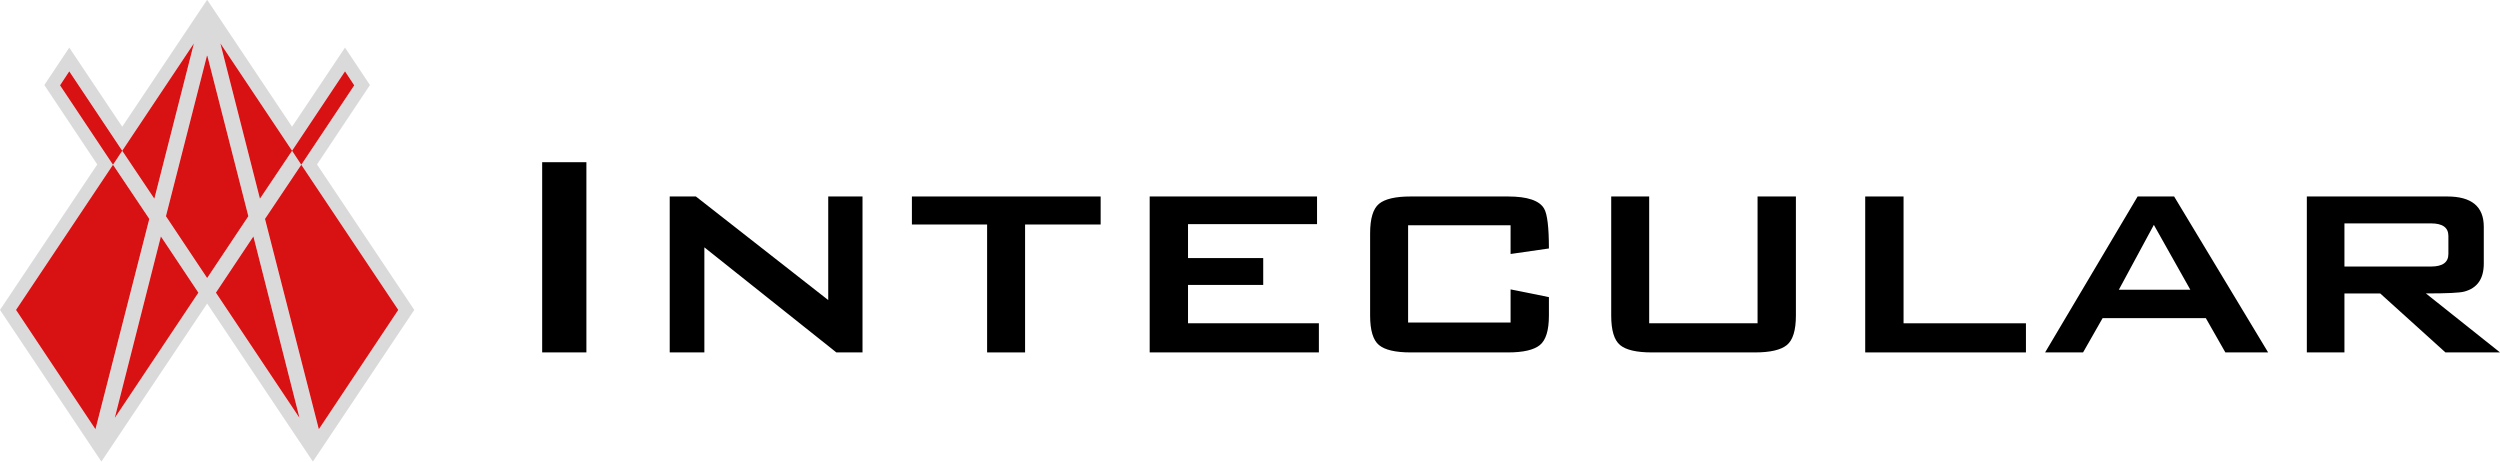 <svg xmlns="http://www.w3.org/2000/svg" width="736.134" height="135.911" viewBox="0 0 736.134 135.911"><defs><style>.cls-1{fill:#ff9fff;opacity:0.39;}.cls-2{fill:#dadada;}.cls-3{fill:#d81212;}</style></defs><g id="Layer_2" data-name="Layer 2"><g id="Layer_1-2" data-name="Layer 1"><path d="M172.667,103.771H159.643v-56.01h13.025Z"/><path d="M253.97,103.771h-7.707L207.404,72.835v30.935H197.2V57.854h7.707l38.969,30.503V57.854H253.97Z"/><path d="M324.09,66.105H301.838v37.666h-11.18V66.105H268.514V57.854H324.09Z"/><path d="M388.349,103.771H338.527V57.854h49.28v8.142H349.816v9.985h22.144v7.925H349.816V95.196h38.534Z"/><path d="M456.084,92.916q0,6.512-2.659,8.683-2.662,2.173-9.389,2.172H415.379q-6.733,0-9.336-2.172-2.604-2.168-2.606-8.683V68.709q0-6.512,2.606-8.683t9.336-2.172H444.036q8.573,0,10.636,3.582,1.41,2.391,1.412,11.725l-11.289,1.627V66.322H414.62v28.657h30.176v-9.77l11.289,2.28Z"/><path d="M528.81,92.916q0,6.512-2.661,8.683-2.659,2.173-9.389,2.172h-30.393q-6.733,0-9.334-2.172-2.606-2.168-2.606-8.683V57.854h11.18V95.196h31.914V57.854H528.81Z"/><path d="M596.545,103.771H549.218V57.854h11.289V95.196H596.545Z"/><path d="M667.859,103.771H655.266l-5.752-10.095h-30.393l-5.754,10.095h-11.18l27.245-45.917h10.746ZM644.956,85.318,634.209,66.214,623.897,85.318Z"/><path d="M736.134,103.771H720.07L700.857,86.403H690.328v17.368H679.256V57.854h41.356q10.746,0,10.746,8.902V77.611q0,6.73-5.754,8.249-1.953.546-11.289.542ZM720.938,74.788V69.47q0-3.691-5.101-3.691H690.328V78.479h25.509Q720.937,78.479,720.938,74.788Z"/><polygon class="cls-1" points="33.271 48.512 4.717 91.255 28.103 126.379 43.957 64.453 33.271 48.512"/><polygon class="cls-1" points="33.797 123.05 58.409 86.175 47.373 69.621 33.797 123.05"/><polygon class="cls-1" points="20.395 21.009 17.68 25.126 33.271 48.512 35.986 44.395 20.395 21.009"/><polygon class="cls-1" points="61.037 16.367 60.993 16.537 60.993 16.538 60.993 16.538 60.993 16.538 60.993 16.537 60.949 16.367 48.862 63.665 60.993 81.861 73.124 63.665 61.037 16.367"/><polygon class="cls-1" points="57.095 12.775 35.986 44.395 45.446 58.497 57.095 12.775"/><polygon class="cls-1" points="88.715 48.512 78.029 64.453 93.883 126.379 117.269 91.255 88.715 48.512"/><polygon class="cls-1" points="101.591 21.009 85.999 44.395 88.715 48.512 104.306 25.126 101.591 21.009"/><polygon class="cls-1" points="63.577 86.175 88.189 123.05 74.613 69.621 63.577 86.175"/><polygon class="cls-1" points="76.54 58.497 85.999 44.395 64.891 12.775 76.54 58.497"/><path class="cls-2" d="M93.344,48.425l15.591-23.387-7.347-11.02-15.59,23.297L61.038,0,60.993.067,60.948,0,35.987,37.315l-15.59-23.297L13.05,25.038,28.641,48.425,0,91.255l29.855,44.655L60.993,89.379l31.138,46.532,29.855-44.655ZM28.103,126.379,4.717,91.255,33.271,48.512,17.68,25.125l2.715-4.117L35.986,44.395l21.109-31.62-11.649,45.722-9.46-14.102-2.715,4.116L43.957,64.453Zm5.694-3.328,13.576-53.43L58.409,86.175ZM48.862,63.664,60.949,16.367l.044.171v.001l0,0v0l.044-.171L73.124,63.664,60.993,81.861ZM63.577,86.175,74.613,69.621l13.576,53.43ZM78.029,64.453,88.715,48.512l-2.715-4.116L76.54,58.497,64.891,12.775l21.109,31.62,15.591-23.387,2.715,4.117L88.715,48.512l28.554,42.744L93.883,126.379Z"/><polygon class="cls-3" points="88.189 123.05 63.577 86.175 74.613 69.621 88.189 123.05"/><polygon class="cls-3" points="117.269 91.255 93.883 126.379 78.029 64.453 88.715 48.512 117.269 91.255"/><polygon class="cls-3" points="104.306 25.126 88.715 48.512 85.999 44.395 101.591 21.009 104.306 25.126"/><polygon class="cls-3" points="85.999 44.395 76.54 58.497 64.891 12.775 83.196 40.191 85.999 44.395"/><polygon class="cls-3" points="33.797 123.05 58.409 86.175 47.373 69.621 33.797 123.05"/><polygon class="cls-3" points="4.717 91.255 28.103 126.379 43.957 64.453 33.271 48.512 4.717 91.255"/><polygon class="cls-3" points="17.68 25.126 33.271 48.512 35.987 44.395 20.395 21.009 17.68 25.126"/><polygon class="cls-3" points="35.987 44.395 45.446 58.497 57.095 12.775 38.789 40.191 35.987 44.395"/><polygon class="cls-3" points="60.993 81.861 73.124 63.665 61.037 16.367 60.993 16.538 60.949 16.367 48.862 63.665 60.993 81.861 60.993 81.861 60.993 81.861 60.993 81.861 60.993 81.861"/></g></g></svg>